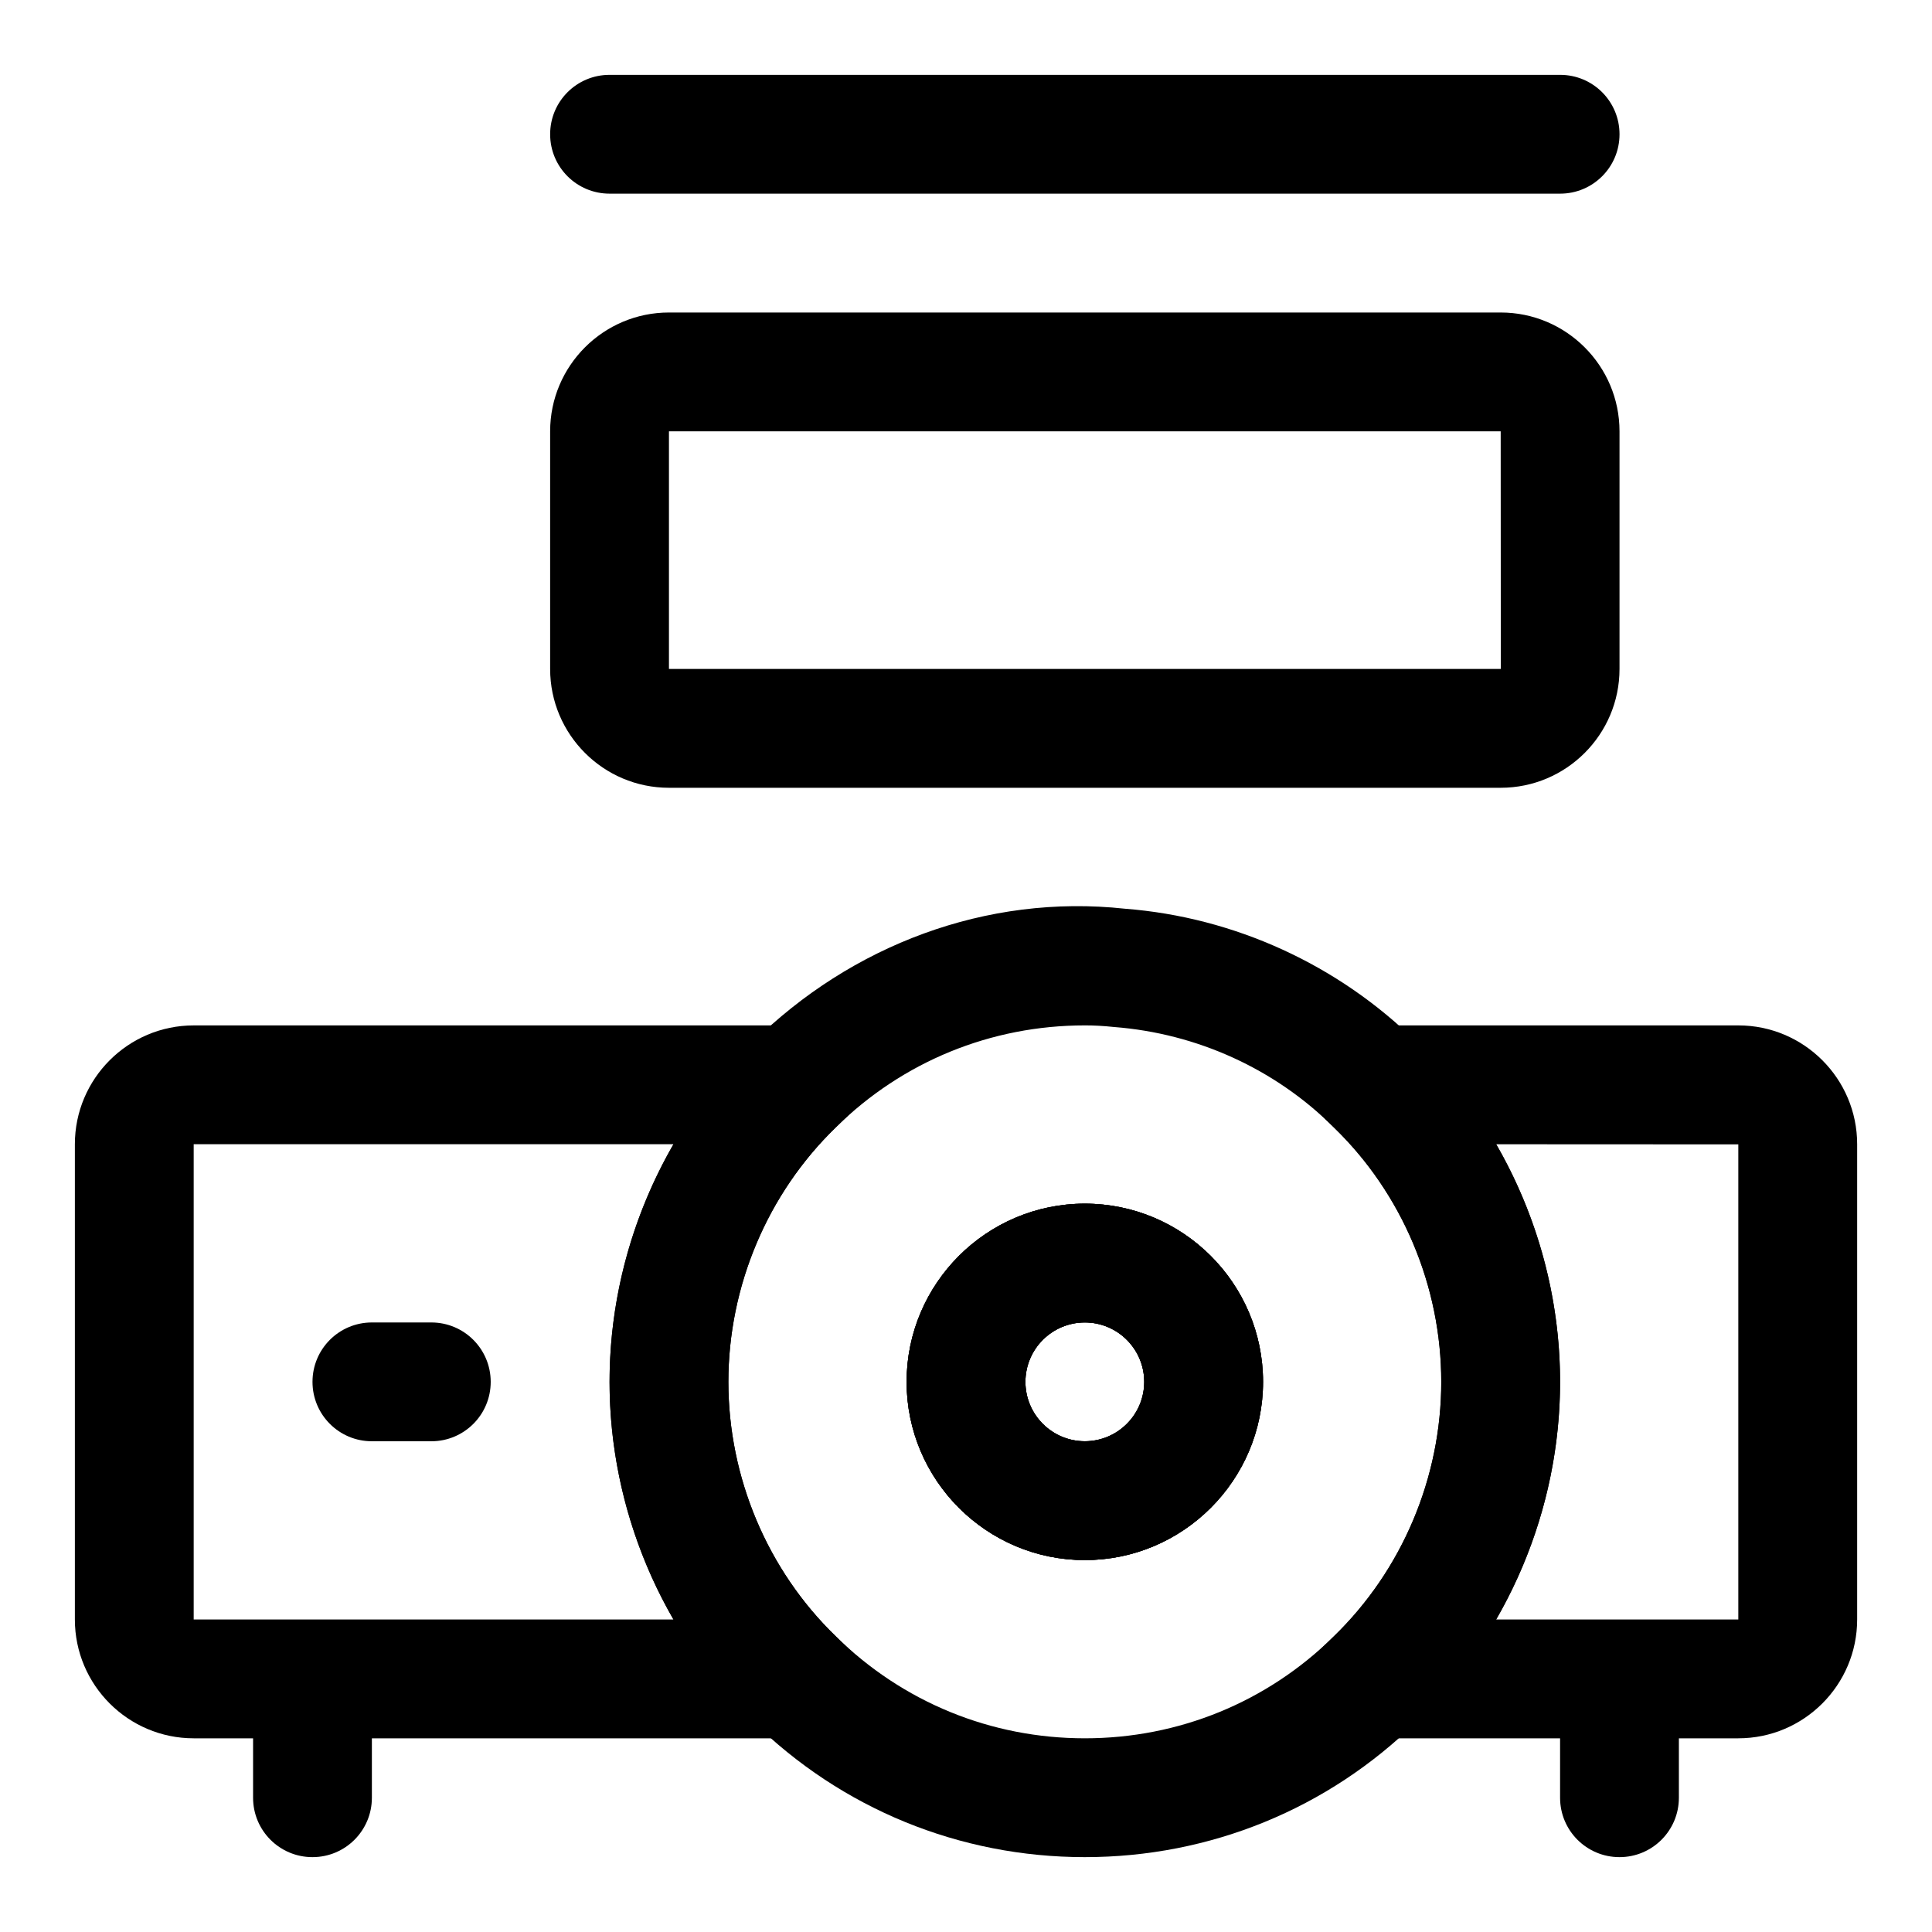 <?xml version="1.0" encoding="UTF-8"?>
<!-- Uploaded to: SVG Find, www.svgfind.com, Generator: SVG Find Mixer Tools -->
<svg fill="#000000" width="800px" height="800px" version="1.1" viewBox="144 144 512 512" xmlns="http://www.w3.org/2000/svg">
 <g>
  <path d="m393.39 604.67h-198.06c-17.367 0-31.488-14.121-31.488-31.488v-125.95c0-17.367 14.121-31.488 31.488-31.488h198.06l-27.93 27.062c-18.07 17.492-28.43 42.07-28.43 67.402s10.359 49.91 28.434 67.398zm-198.06-157.44v125.95h127.15c-10.957-18.973-16.938-40.762-16.938-62.977 0-22.215 5.984-44.004 16.941-62.977z"/>
  <path d="m604.67 604.67h-135.08l27.93-27.062c18.07-17.492 28.43-42.07 28.43-67.402s-10.359-49.91-28.434-67.398l-27.93-27.066h135.09c17.367 0 31.488 14.121 31.488 31.488v125.95c0 17.363-14.125 31.488-31.488 31.488zm-64.172-31.488h64.172v-125.91l-64.156-0.031c10.941 18.973 16.922 40.746 16.922 62.961 0 22.215-5.981 44.004-16.938 62.977zm64.172-125.95h15.742z"/>
  <path d="m431.49 557.44c-26.039 0-47.23-21.191-47.23-47.23 0-26.039 21.191-47.23 47.23-47.23 26.039 0 47.23 21.191 47.23 47.23 0 26.039-21.191 47.23-47.23 47.23zm0-62.977c-8.691 0-15.742 7.055-15.742 15.742 0 8.691 7.055 15.742 15.742 15.742 8.691 0 15.742-7.055 15.742-15.742s-7.055-15.742-15.742-15.742z"/>
  <path d="m258.3 525.95h-15.742c-8.707 0-15.742-7.039-15.742-15.742 0-8.707 7.039-15.742 15.742-15.742h15.742c8.707 0 15.742 7.039 15.742 15.742 0.004 8.707-7.035 15.742-15.742 15.742z"/>
  <path d="m226.81 636.16c-8.707 0-15.742-7.039-15.742-15.742v-15.742c0-8.707 7.039-15.742 15.742-15.742 8.707 0 15.742 7.039 15.742 15.742v15.742c0.004 8.703-7.035 15.742-15.742 15.742z"/>
  <path d="m573.18 636.16c-8.707 0-15.742-7.039-15.742-15.742v-15.742c0-8.707 7.039-15.742 15.742-15.742 8.707 0 15.742 7.039 15.742 15.742v15.742c0 8.703-7.035 15.742-15.742 15.742z"/>
  <path d="m431.49 557.44c-26.039 0-47.23-21.191-47.23-47.23 0-26.039 21.191-47.23 47.23-47.23 26.039 0 47.23 21.191 47.23 47.23 0 26.039-21.191 47.23-47.23 47.23zm0-62.977c-8.691 0-15.742 7.055-15.742 15.742 0 8.691 7.055 15.742 15.742 15.742 8.691 0 15.742-7.055 15.742-15.742s-7.055-15.742-15.742-15.742z"/>
  <path d="m431.49 636.16c-33.172 0-64.441-12.801-88.023-36.008-24.074-23.316-37.93-56.145-37.93-89.945s13.855-66.629 38.023-90.039c26.008-25.617 61.828-39.344 98.605-35.344 28.891 2.234 56.52 14.816 77.336 35.426 24.102 23.375 37.938 56.172 37.938 89.957 0 33.801-13.855 66.629-38.023 90.039-23.488 23.129-54.754 35.914-87.926 35.914zm0-220.42c-24.859 0-48.27 9.574-65.938 26.969-18.168 17.586-28.527 42.164-28.527 67.496s10.359 49.91 28.434 67.398c17.758 17.492 41.168 27.066 66.031 27.066 24.859 0 48.27-9.574 65.938-26.969 18.164-17.586 28.523-42.164 28.523-67.496s-10.359-49.91-28.434-67.398l-0.141-0.141c-15.508-15.398-36.164-24.797-58.129-26.496-2.894-0.305-5.336-0.43-7.758-0.43zm0 141.7c-26.039 0-47.23-21.191-47.23-47.23 0-26.039 21.191-47.23 47.23-47.23 26.039 0 47.23 21.191 47.23 47.23 0 26.039-21.191 47.23-47.23 47.23zm0-62.977c-8.691 0-15.742 7.055-15.742 15.742 0 8.691 7.055 15.742 15.742 15.742 8.691 0 15.742-7.055 15.742-15.742s-7.055-15.742-15.742-15.742z"/>
  <path d="m557.44 195.32h-251.9c-8.707 0-15.746-7.035-15.746-15.742s7.039-15.742 15.742-15.742h251.91c8.707 0 15.742 7.039 15.742 15.742 0.004 8.707-7.035 15.742-15.742 15.742z"/>
  <path d="m541.7 352.77h-220.42c-17.367 0-31.488-14.121-31.488-31.488v-62.977c0-17.367 14.121-31.488 31.488-31.488h220.42c17.367 0 31.488 14.121 31.488 31.488v62.977c0 17.367-14.121 31.488-31.488 31.488zm-220.42-94.465v62.977h220.45l-0.031-62.977z"/>
 </g>
</svg>